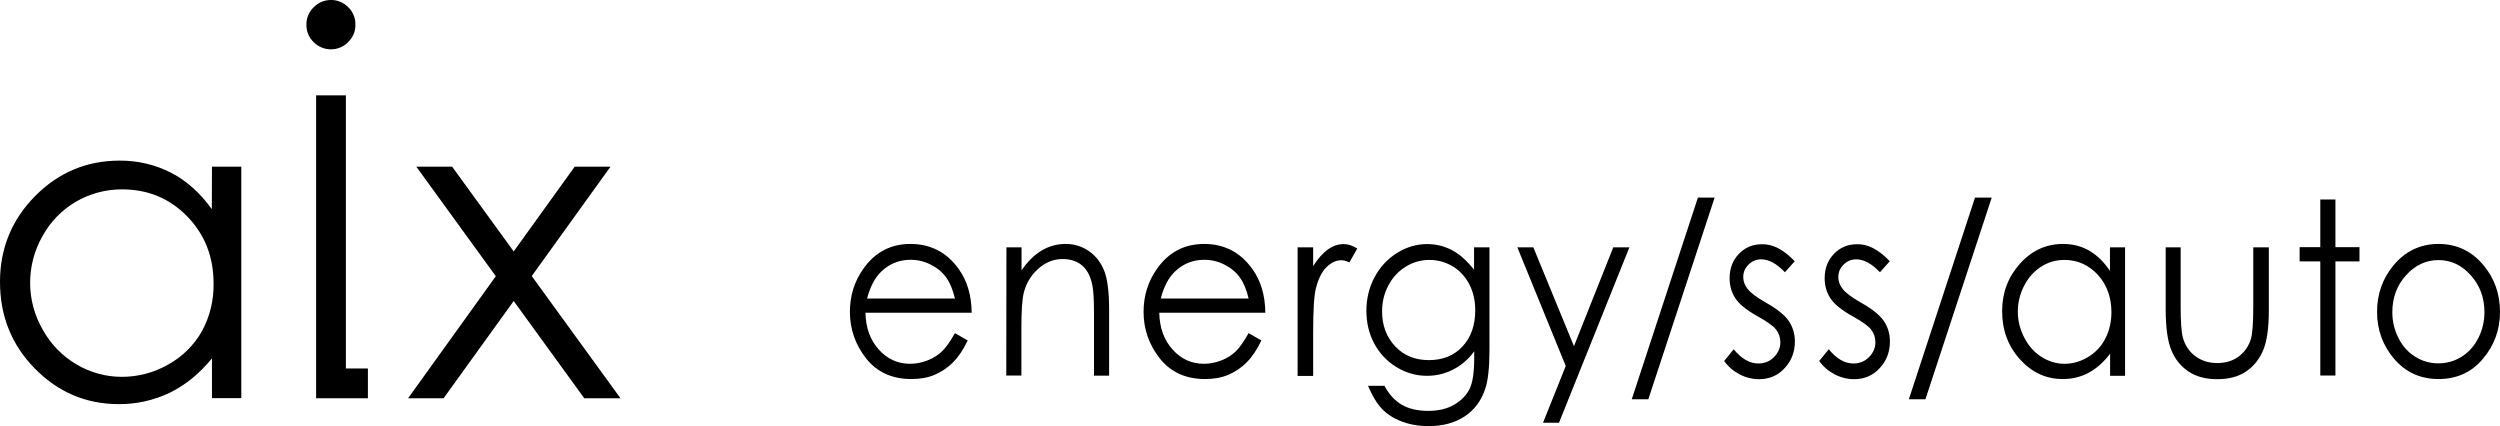 <?xml version="1.0" encoding="utf-8"?>
<!-- Generator: Adobe Illustrator 26.0.3, SVG Export Plug-In . SVG Version: 6.00 Build 0)  -->
<svg version="1.1" id="レイヤー_1" xmlns="http://www.w3.org/2000/svg" xmlns:xlink="http://www.w3.org/1999/xlink" x="0px"
	 y="0px" viewBox="0 0 1704.3 290.4" style="enable-background:new 0 0 1704.3 290.4;" xml:space="preserve">
<path d="M144.4,142.6c-7.9-11-17.1-19.3-27.7-24.8c-10.9-5.6-23-8.4-35.2-8.3c-22.4,0-41.7,8.1-57.6,24.2S0,169.4,0,192.1
	c0,23.3,7.9,43,23.7,59.1s34.9,24.3,57.3,24.3c12,0.1,23.9-2.6,34.8-7.8c10.6-5.2,20.2-13,28.7-23.4v27.1h20V113.6h-20L144.4,142.6z
	 M137.7,225.7c-5.4,9.6-13.4,17.5-23,22.8c-9.6,5.5-20.5,8.4-31.6,8.4c-10.9,0-21.6-2.9-31-8.5c-9.7-5.7-17.6-13.9-23-23.7
	c-11.4-19.7-11.4-44-0.1-63.8c10.8-19.7,31.6-31.9,54.2-31.8c17.6,0,32.4,6.1,44.4,18.4s18,27.5,18,45.8
	C145.8,204.6,143.1,215.8,137.7,225.7z"/>
<polygon points="362.5,188.2 416.2,113.6 391.8,113.6 350.2,171.4 308.2,113.6 283.8,113.6 338,188.3 278.2,271.5 302.4,271.5 
	350.2,205.2 398.3,271.5 423,271.5 "/>
<polygon points="235.8,65 215.5,65 215.5,271.5 217.9,271.5 235.8,271.5 250.8,271.5 250.8,251.2 235.8,251.2 "/>
<path d="M237.4,28.6c3.2-3.1,5-7.3,4.9-11.8c0.1-4.5-1.7-8.8-4.9-11.9C231-1.6,220.5-1.7,214,4.8c-0.1,0.1-0.1,0.1-0.2,0.2
	c-3.2,3.1-5,7.4-4.9,11.9c-0.1,4.4,1.7,8.7,4.9,11.8c6.4,6.5,16.9,6.6,23.4,0.2C237.3,28.7,237.3,28.7,237.4,28.6z"/>
<path d="M651,227.1l8.7,5c-2.9,6.1-6.2,11.1-9.9,14.8c-3.7,3.8-8,6.6-12.6,8.6c-4.7,2-10,2.9-15.9,2.9c-13.1,0-23.4-4.7-30.8-14
	c-7.4-9.4-11.1-20-11.1-31.8c0-11.1,3.1-21,9.4-29.7c7.9-11.1,18.6-16.6,31.9-16.6c13.7,0,24.7,5.7,32.8,17c5.8,8,8.8,18,8.9,29.9
	H590c0.2,10.2,3.2,18.5,9,25s12.9,9.8,21.4,9.8c4.1,0,8.1-0.8,11.9-2.3c3.9-1.5,7.2-3.6,9.9-6.2C644.9,236.9,647.8,232.8,651,227.1z
	 M651,203.5c-1.4-6-3.4-10.8-6-14.4c-2.6-3.6-6.1-6.5-10.5-8.7c-4.3-2.2-8.9-3.3-13.7-3.3c-7.9,0-14.7,2.8-20.3,8.3
	c-4.1,4-7.3,10.1-9.4,18.1L651,203.5L651,203.5z"/>
<path d="M686.1,168.6h10.3v15.7c4.1-6,8.7-10.5,13.7-13.5s10.5-4.5,16.4-4.5c6,0,11.3,1.7,16,5s8.1,7.8,10.3,13.4
	c2.2,5.6,3.3,14.4,3.3,26.3v45.1h-10.3v-41.8c0-10.1-0.4-16.8-1.2-20.2c-1.2-5.8-3.5-10.2-6.9-13.1c-3.4-2.9-7.8-4.4-13.3-4.4
	c-6.3,0-11.9,2.3-16.8,6.8c-5,4.5-8.2,10.1-9.8,16.7c-1,4.3-1.5,12.3-1.5,23.8V256H686L686.1,168.6L686.1,168.6z"/>
<path d="M851.2,227.1l8.7,5c-2.9,6.1-6.2,11.1-9.9,14.8c-3.7,3.8-8,6.6-12.6,8.6c-4.7,2-10,2.9-15.9,2.9c-13.1,0-23.4-4.7-30.8-14
	c-7.4-9.4-11.1-20-11.1-31.8c0-11.1,3.1-21,9.4-29.7c7.9-11.1,18.6-16.6,31.9-16.6c13.7,0,24.7,5.7,32.8,17c5.8,8,8.8,18,8.9,29.9
	h-72.3c0.2,10.2,3.2,18.5,9,25s12.9,9.8,21.4,9.8c4.1,0,8.1-0.8,11.9-2.3c3.9-1.5,7.2-3.6,9.9-6.2
	C845.1,236.9,848,232.8,851.2,227.1z M851.2,203.5c-1.4-6-3.4-10.8-6-14.4c-2.6-3.6-6.1-6.5-10.5-8.7c-4.3-2.2-8.9-3.3-13.7-3.3
	c-7.9,0-14.7,2.8-20.3,8.3c-4.1,4-7.3,10.1-9.4,18.1L851.2,203.5L851.2,203.5z"/>
<path d="M884.6,168.6h10.6v12.8c3.2-5,6.5-8.8,10-11.3s7.1-3.7,10.9-3.7c2.9,0,5.9,1,9.2,3l-5.4,9.5c-2.2-1-4-1.5-5.5-1.5
	c-3.4,0-6.8,1.5-10,4.6s-5.6,7.9-7.3,14.4c-1.3,5-1.9,15.1-1.9,30.3v29.6h-10.6V168.6z"/>
<path d="M1005.1,168.6h10.3v69.8c0,12.3-1,21.3-3,27c-2.7,8-7.4,14.2-14.1,18.6c-6.7,4.3-14.8,6.5-24.2,6.5
	c-6.9,0-13.1-1.1-18.6-3.2s-10-5-13.4-8.6s-6.6-8.8-9.5-15.7h11.2c3.1,5.8,7,10.1,11.8,12.9s10.8,4.2,18,4.2c7.1,0,13-1.4,17.9-4.3
	s8.3-6.5,10.4-10.8c2.1-4.3,3.1-11.3,3.1-21v-4.5c-3.9,5.4-8.7,9.5-14.3,12.4s-11.6,4.3-17.9,4.3c-7.4,0-14.4-2-20.9-6
	s-11.5-9.4-15.1-16.1c-3.6-6.8-5.3-14.2-5.3-22.3s1.8-15.7,5.5-22.7s8.8-12.5,15.3-16.6c6.5-4.1,13.4-6.1,20.7-6.1
	c6,0,11.6,1.4,16.8,4.1c5.2,2.7,10.2,7.2,15.1,13.4v-15.3L1005.1,168.6L1005.1,168.6z M974.6,177.2c-5.9,0-11.3,1.5-16.3,4.6
	s-9,7.4-11.8,12.8c-2.9,5.4-4.3,11.3-4.3,17.7c0,9.6,3,17.5,8.9,23.8s13.6,9.4,23,9.4c9.5,0,17.2-3.1,22.9-9.3
	c5.8-6.2,8.7-14.4,8.7-24.6c0-6.6-1.3-12.5-4-17.7s-6.4-9.3-11.3-12.3C985.5,178.7,980.2,177.2,974.6,177.2z"/>
<path d="M1034.4,168.6h10.9L1073,236l26.8-67.4h11l-48,119.6h-10.9l15.5-38.7L1034.4,168.6z"/>
<path d="M1168.9,134.7l-45.2,137.5h-11.3l45.1-137.5L1168.9,134.7L1168.9,134.7z"/>
<path d="M1223.5,178.1l-6.7,7.5c-5.5-5.8-10.9-8.8-16.2-8.8c-3.4,0-6.2,1.2-8.6,3.6c-2.4,2.4-3.6,5.2-3.6,8.5c0,2.8,1,5.6,3,8.1
	c2,2.6,6.1,5.7,12.4,9.3c7.7,4.3,12.9,8.5,15.7,12.6c2.7,4.1,4.1,8.7,4.1,13.8c0,7.2-2.3,13.3-7,18.3c-4.6,5-10.4,7.5-17.4,7.5
	c-4.6,0-9.1-1.1-13.3-3.3c-4.2-2.2-7.7-5.2-10.5-9.1l6.5-8c5.3,6.5,10.9,9.7,16.8,9.7c4.1,0,7.7-1.4,10.6-4.3
	c2.9-2.9,4.4-6.3,4.4-10.2c0-3.2-1-6.1-2.9-8.6c-1.9-2.5-6.3-5.6-13-9.3c-7.3-4.1-12.2-8.1-14.8-12.1c-2.6-4-3.9-8.5-3.9-13.6
	c0-6.7,2.1-12.2,6.3-16.6c4.2-4.4,9.4-6.6,15.8-6.6C1208.5,166.3,1216,170.2,1223.5,178.1z"/>
<path d="M1288.3,178.1l-6.7,7.5c-5.5-5.8-10.9-8.8-16.2-8.8c-3.4,0-6.2,1.2-8.6,3.6c-2.4,2.4-3.6,5.2-3.6,8.5c0,2.8,1,5.6,3,8.1
	c2,2.6,6.1,5.7,12.4,9.3c7.7,4.3,12.9,8.5,15.7,12.6c2.7,4.1,4.1,8.7,4.1,13.8c0,7.2-2.3,13.3-7,18.3c-4.6,5-10.4,7.5-17.4,7.5
	c-4.6,0-9.1-1.1-13.3-3.3c-4.2-2.2-7.7-5.2-10.5-9.1l6.5-8c5.3,6.5,10.9,9.7,16.8,9.7c4.1,0,7.7-1.4,10.6-4.3
	c2.9-2.9,4.4-6.3,4.4-10.2c0-3.2-1-6.1-2.9-8.6c-1.9-2.5-6.3-5.6-13-9.3c-7.3-4.1-12.2-8.1-14.8-12.1c-2.6-4-3.9-8.5-3.9-13.6
	c0-6.7,2.1-12.2,6.3-16.6c4.2-4.4,9.4-6.6,15.8-6.6C1273.4,166.3,1280.8,170.2,1288.3,178.1z"/>
<path d="M1357.8,134.7l-45.2,137.5h-11.3l45.1-137.5L1357.8,134.7L1357.8,134.7z"/>
<path d="M1448.7,168.6v87.6h-10.2v-15.1c-4.3,5.7-9.2,10.1-14.6,13s-11.3,4.3-17.7,4.3c-11.4,0-21.1-4.5-29.2-13.5
	s-12.1-19.9-12.1-32.8c0-12.6,4.1-23.4,12.2-32.4c8.1-9,17.9-13.4,29.3-13.4c6.6,0,12.6,1.5,17.9,4.6s10,7.6,14.1,13.8v-16.1
	L1448.7,168.6L1448.7,168.6z M1407.4,177.2c-5.8,0-11.1,1.5-15.9,4.6c-4.9,3.1-8.7,7.4-11.6,13s-4.3,11.5-4.3,17.7
	s1.5,12.1,4.4,17.7c2.9,5.6,6.8,10,11.7,13.1c4.9,3.1,10.1,4.7,15.8,4.7c5.7,0,11-1.6,16.1-4.7c5.1-3.1,9-7.3,11.7-12.6
	c2.7-5.3,4.1-11.3,4.1-17.9c0-10.1-3.1-18.6-9.2-25.4C1423.9,180.6,1416.3,177.2,1407.4,177.2z"/>
<path d="M1476.3,168.6h10.3v40.9c0,10,0.5,16.9,1.5,20.6c1.5,5.4,4.3,9.6,8.5,12.7c4.2,3.1,9.1,4.7,14.9,4.7s10.7-1.5,14.7-4.5
	s6.8-7,8.3-12c1-3.4,1.6-10.5,1.6-21.5v-40.9h10.6v43c0,12.1-1.3,21.2-3.9,27.3s-6.5,10.9-11.7,14.4c-5.2,3.5-11.7,5.2-19.5,5.2
	s-14.4-1.7-19.6-5.2c-5.2-3.5-9.2-8.3-11.7-14.5c-2.6-6.2-3.9-15.5-3.9-28v-42.2H1476.3z"/>
<path d="M1581.8,136h10.3v32.5h16.4v9.7h-16.4V256h-10.3v-77.8h-14.1v-9.7h14.1V136z"/>
<path d="M1662.4,166.3c12.4,0,22.7,4.9,30.8,14.7c7.4,8.9,11.1,19.5,11.1,31.6c0,12.2-3.9,22.9-11.7,32.1
	c-7.8,9.2-17.9,13.7-30.2,13.7c-12.3,0-22.4-4.6-30.2-13.7c-7.8-9.1-11.7-19.8-11.7-32.1c0-12.1,3.7-22.6,11.1-31.6
	C1639.7,171.2,1650,166.3,1662.4,166.3z M1662.4,177.3c-8.6,0-16,3.5-22.2,10.4s-9.3,15.3-9.3,25.1c0,6.3,1.4,12.2,4.2,17.7
	c2.8,5.5,6.6,9.7,11.4,12.7s10.1,4.5,15.8,4.5c5.7,0,11-1.5,15.8-4.5s8.6-7.2,11.4-12.7c2.8-5.5,4.2-11.4,4.2-17.7
	c0-9.8-3.1-18.2-9.3-25.1C1678.3,180.8,1670.9,177.3,1662.4,177.3z"/>
</svg>
